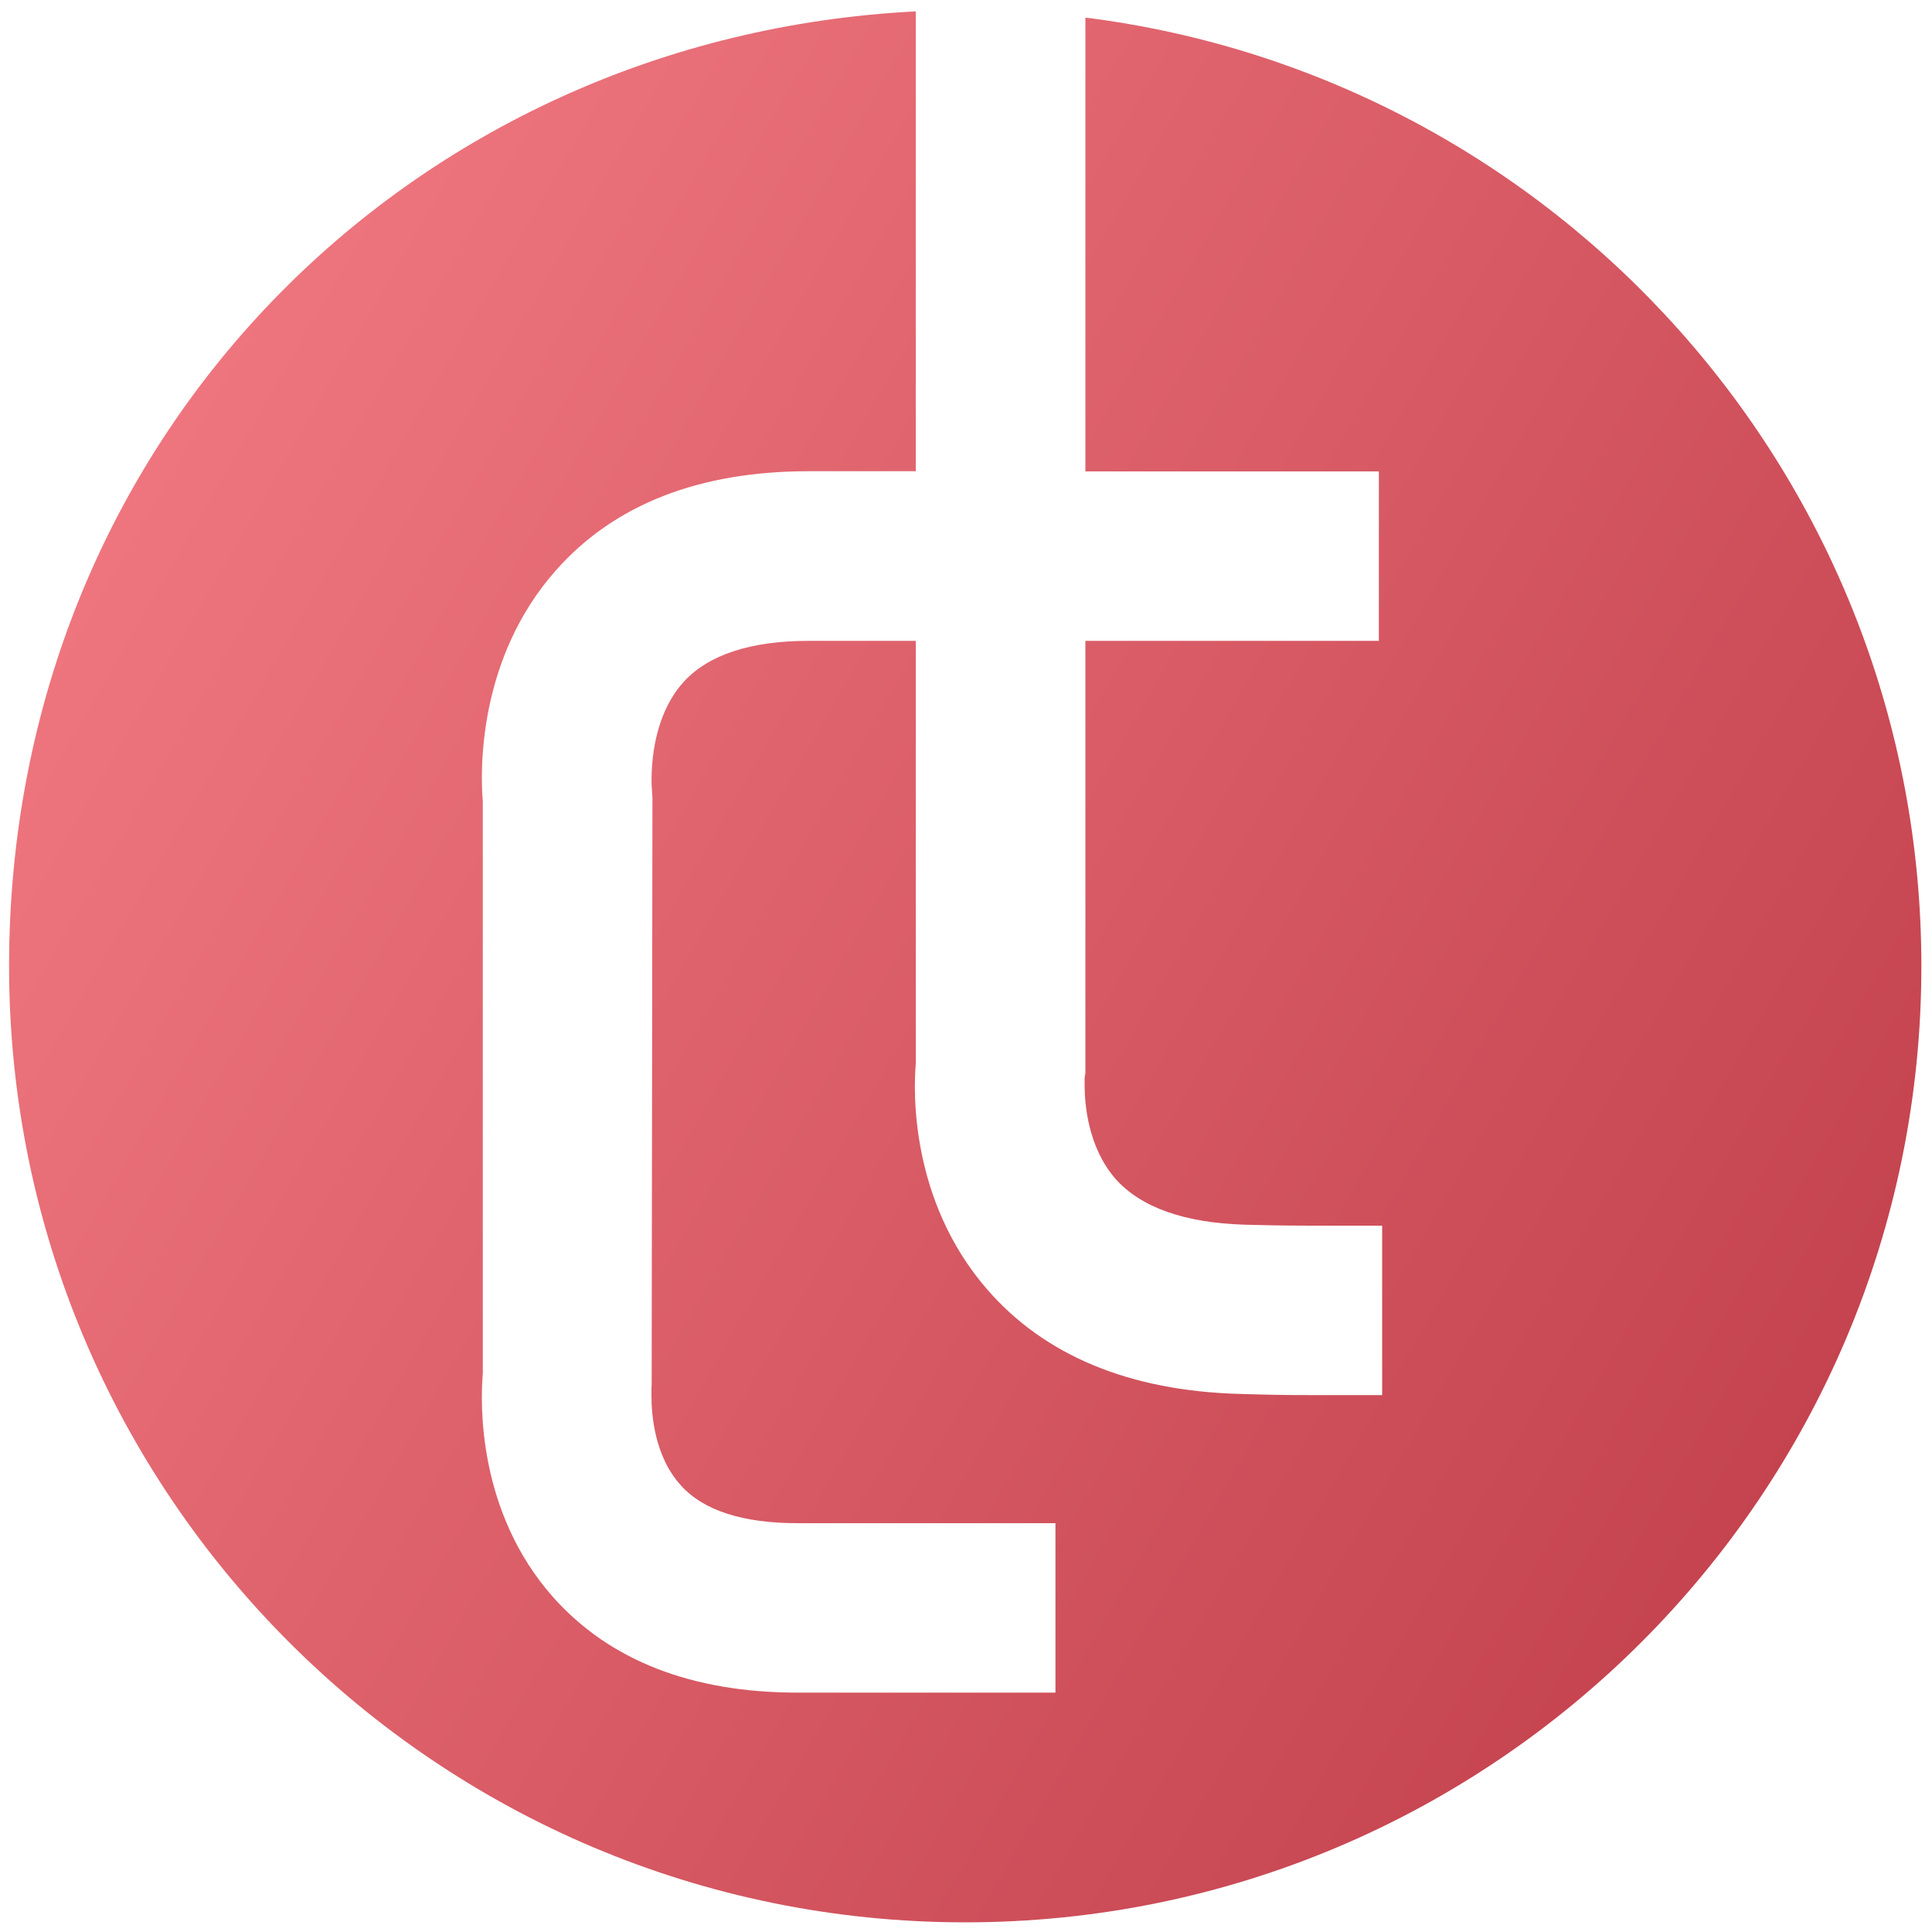 <?xml version="1.0" encoding="UTF-8"?>
<svg data-bbox="4.7 5.9 989.8 989.1" viewBox="0 0 1000 1000" xmlns="http://www.w3.org/2000/svg" data-type="ugc">
    <g>
        <defs>
            <linearGradient gradientUnits="userSpaceOnUse" y2="750.2" x2="932.8" y1="252.6" x1="70.9" id="d5fb6a6a-3fd3-4da3-9446-b215bd377070">
                <stop stop-color="#ee757e" offset="0"/>
                <stop stop-color="#c4434f" offset="1"/>
            </linearGradient>
        </defs>
        <path d="M994.5 500.1c0 273.3-221.6 494.9-494.9 494.9S4.7 773.4 4.7 500.1 212.5 19.1 474 5.9v238h-55.3c-56.5 0-100.4 17-130.6 50.9-41.1 46-39.5 104.9-38.2 120V711c-1.3 15-2.9 71.4 36.4 115.7 29.2 32.8 71.8 49.4 126.6 49.4h133.4v-87.7H412.9c-28.3 0-48.8-6.5-60.5-19.6-13.7-15-15.2-36.9-15.2-46.1s.1-4.4.1-4.4l.4-305.5-.3-4.5c0-.2-2.9-34.1 16.5-55.4 12.8-14 34.6-21.2 64.8-21.2H474v219c-1.3 14.8-2.6 70.9 36.7 116.4 29.8 34.5 73.8 52.8 131 54.4 17.8.5 23.2.6 38.1.6h35.6v-87.7h-24.3c-23.3 0-26.3 0-47-.5-31.1-1-53.5-8.9-66.7-23.7-14.4-16.5-16-39.1-16-48.4s.1-4.1.1-4.1l.3-2.5V331.7h151.9V244H561.8V9.1c243.9 30.6 432.7 238.7 432.7 491Z" fill="url(#d5fb6a6a-3fd3-4da3-9446-b215bd377070)"/>
    </g>
</svg>
